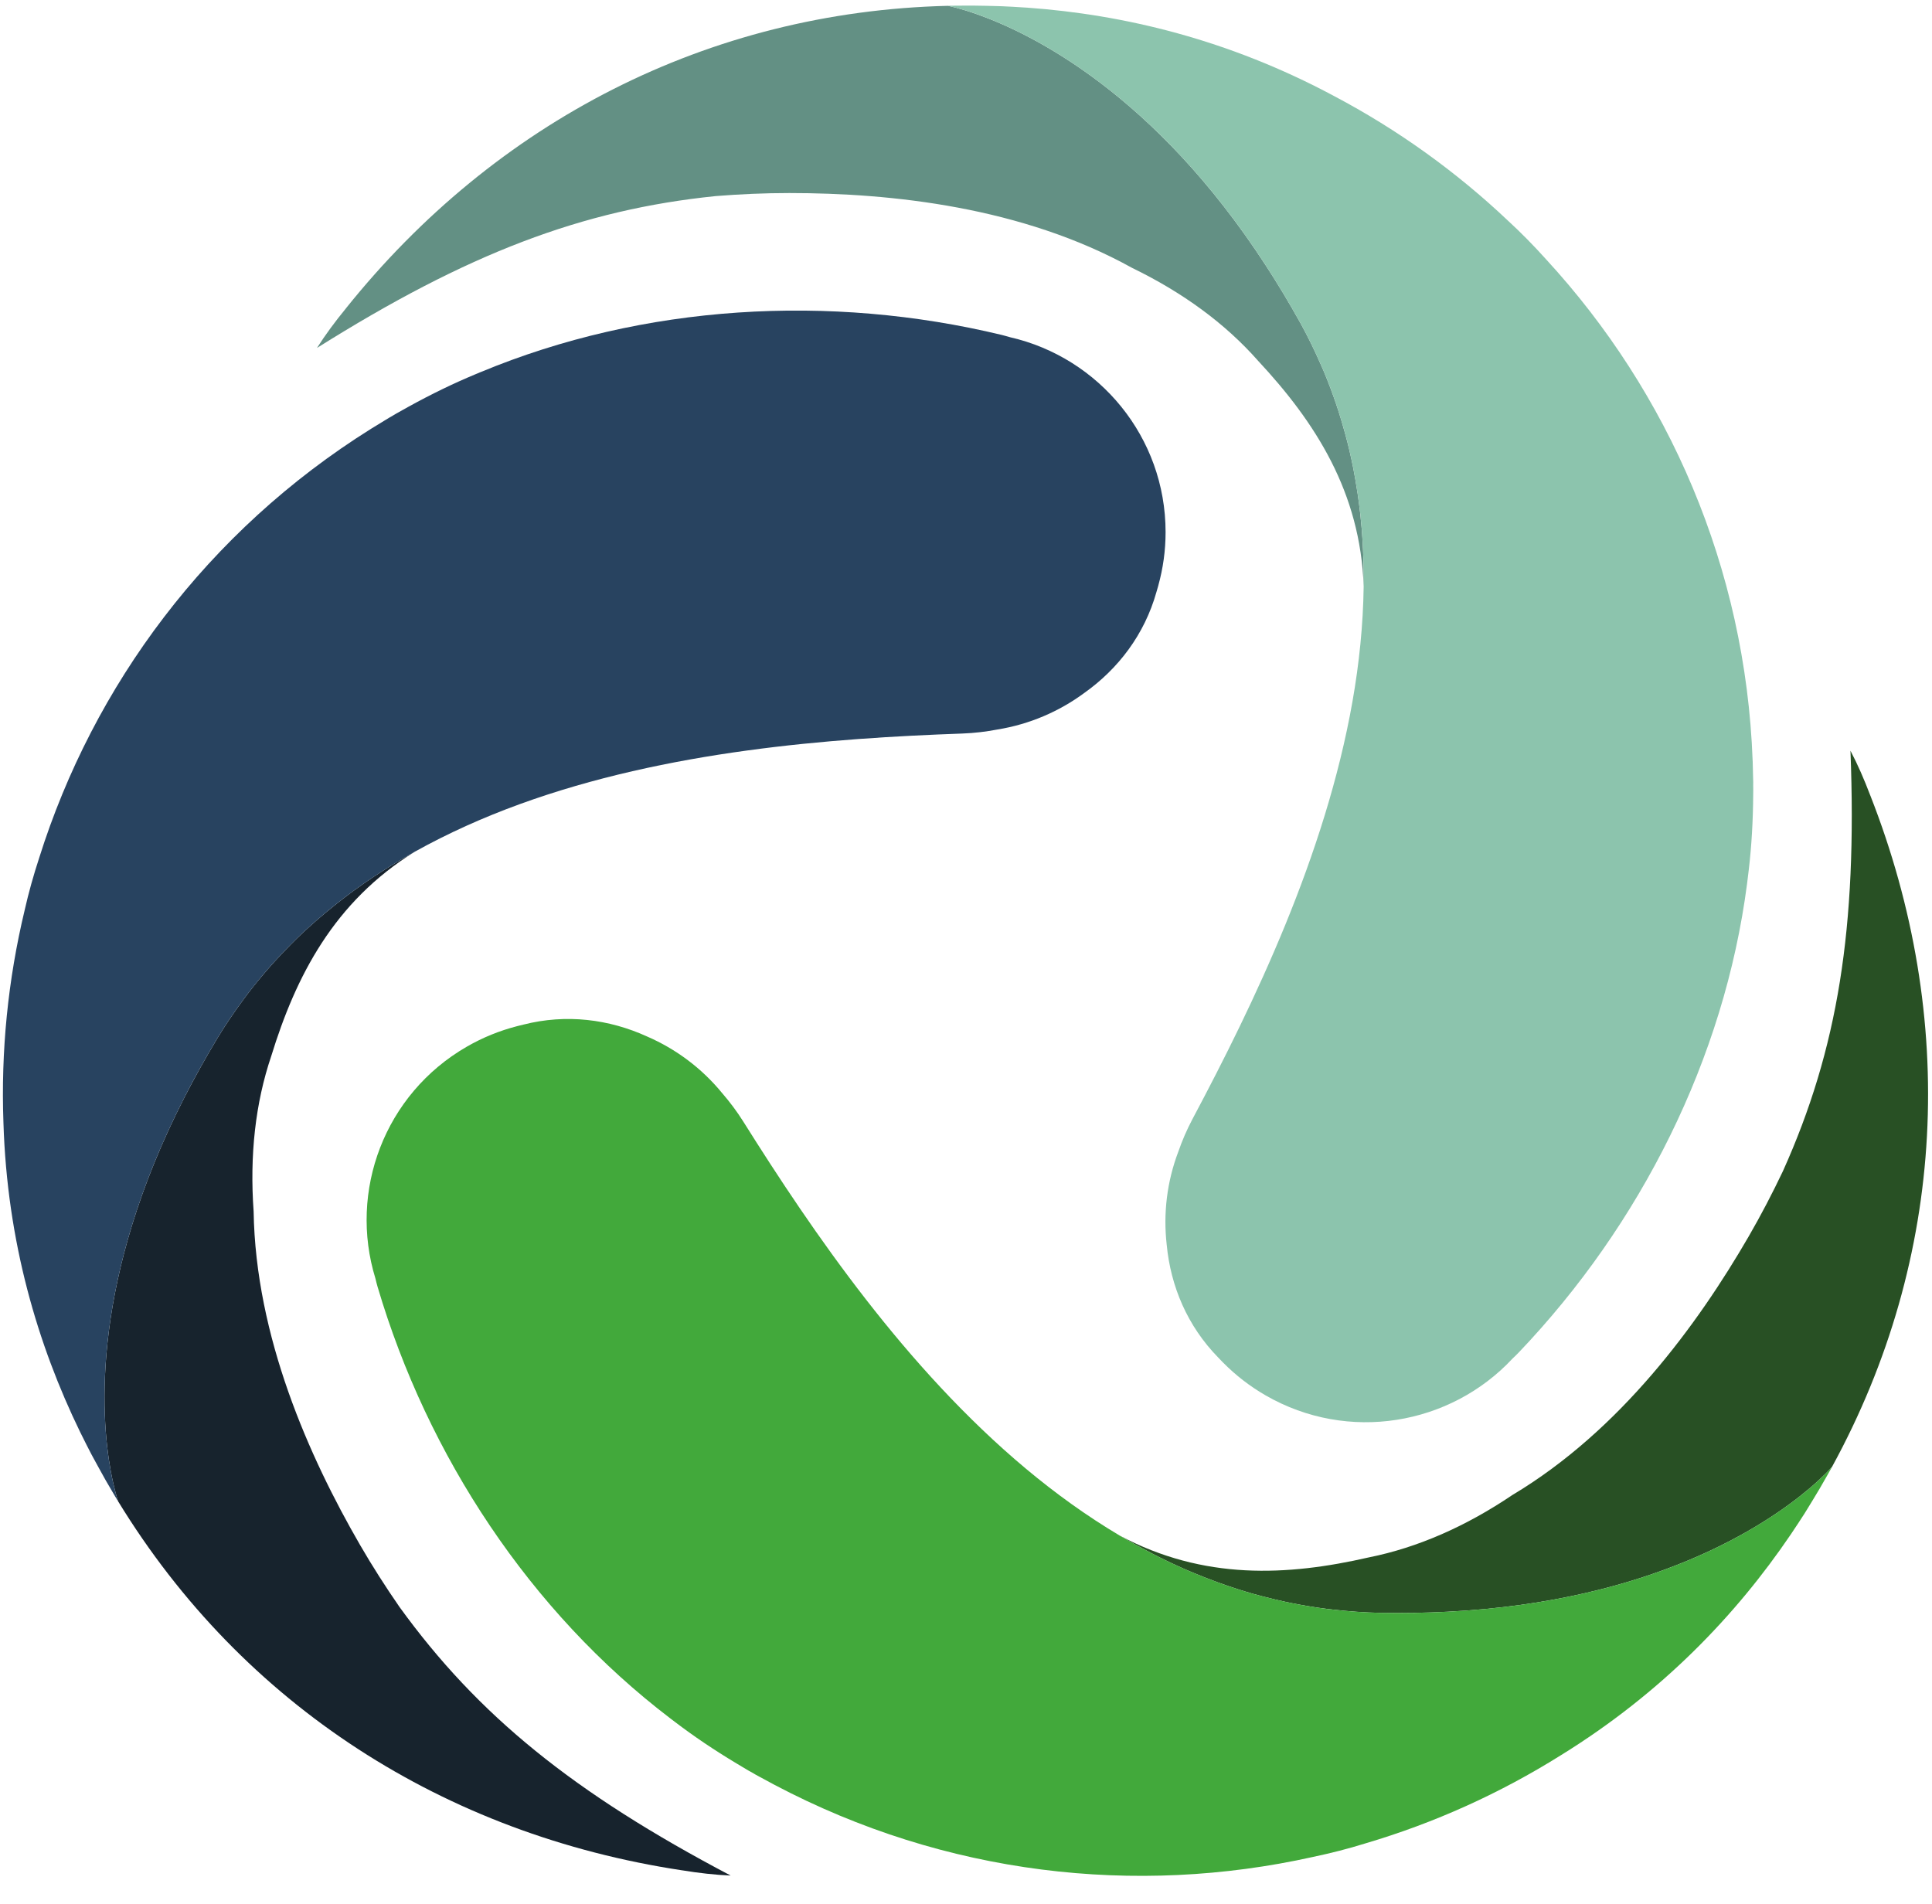 <svg width="69" height="68" viewBox="0 0 69 68" fill="none" xmlns="http://www.w3.org/2000/svg">
<path d="M48.703 20.541C48.703 20.444 48.701 20.348 48.699 20.25C48.696 20.043 48.689 19.836 48.679 19.629C48.674 19.522 48.669 19.415 48.662 19.308C48.654 19.179 48.645 19.049 48.635 18.919C48.62 18.735 48.602 18.55 48.582 18.367C48.569 18.244 48.553 18.121 48.537 17.998C48.522 17.879 48.505 17.76 48.488 17.641C48.462 17.47 48.435 17.299 48.405 17.129C48.382 16.994 48.357 16.86 48.331 16.725C48.308 16.61 48.284 16.494 48.259 16.379C48.217 16.186 48.172 15.992 48.123 15.8C48.096 15.693 48.067 15.587 48.038 15.481C48.001 15.342 47.961 15.202 47.919 15.063C47.881 14.936 47.843 14.809 47.802 14.683C47.747 14.513 47.69 14.344 47.63 14.176C47.595 14.076 47.559 13.977 47.521 13.878C47.445 13.676 47.366 13.474 47.282 13.273C47.245 13.186 47.206 13.1 47.168 13.013C46.953 12.522 46.717 12.035 46.451 11.552C46.244 11.178 46.035 10.821 45.826 10.471C45.62 10.128 45.412 9.797 45.203 9.476V9.476C41.235 3.367 36.883 1.216 34.919 0.518C34.279 0.29 33.889 0.214 33.852 0.208C25.301 0.414 17.697 4.341 12.351 11.018C12.352 11.018 12.353 11.018 12.353 11.017C11.967 11.488 11.617 11.96 11.321 12.428C16.692 9.053 20.792 7.49 25.558 7.004C26.427 6.934 27.304 6.895 28.191 6.895C31.842 6.895 36.509 7.392 40.429 9.567C42.241 10.446 43.758 11.556 44.928 12.883C46.968 15.071 48.589 17.574 48.702 20.956V20.955C48.704 20.817 48.704 20.679 48.703 20.541" fill="#639084"/>
<path d="M62.614 28.071C62.614 28.024 62.615 27.977 62.615 27.93C62.614 27.872 62.611 27.815 62.61 27.757C62.607 27.569 62.602 27.381 62.596 27.194C62.595 27.184 62.595 27.175 62.594 27.166C62.34 20.273 59.592 14.017 55.222 9.268C54.778 8.774 54.328 8.316 53.876 7.9C53.87 7.894 53.863 7.888 53.856 7.882C52.006 6.13 49.916 4.629 47.641 3.428C43.889 1.418 40.151 0.521 36.682 0.273C36.647 0.271 36.612 0.269 36.577 0.267C36.319 0.249 36.062 0.235 35.806 0.224C35.759 0.222 35.71 0.22 35.66 0.219C35.517 0.214 35.375 0.212 35.233 0.208C35.038 0.204 34.859 0.201 34.733 0.2C34.559 0.199 34.386 0.2 34.213 0.202C34.114 0.203 34.015 0.204 33.916 0.205C33.895 0.206 33.874 0.207 33.852 0.208C33.889 0.214 34.279 0.29 34.919 0.517C36.883 1.216 41.235 3.367 45.203 9.475V9.476C45.308 9.636 45.412 9.799 45.515 9.965C45.619 10.131 45.722 10.299 45.826 10.471C46.035 10.821 46.244 11.178 46.451 11.552C46.717 12.035 46.953 12.522 47.168 13.013C47.206 13.1 47.246 13.186 47.282 13.273C47.366 13.474 47.445 13.675 47.521 13.877C47.559 13.977 47.595 14.076 47.63 14.176C47.69 14.344 47.747 14.513 47.802 14.683C47.843 14.809 47.882 14.936 47.919 15.063C47.961 15.202 48.001 15.341 48.038 15.481C48.068 15.587 48.097 15.693 48.124 15.8C48.172 15.992 48.217 16.186 48.259 16.379C48.284 16.494 48.308 16.61 48.331 16.725C48.357 16.86 48.382 16.994 48.405 17.129C48.435 17.299 48.463 17.47 48.488 17.641C48.505 17.759 48.522 17.878 48.537 17.998C48.553 18.12 48.569 18.244 48.583 18.366C48.603 18.55 48.62 18.735 48.635 18.919C48.645 19.049 48.654 19.178 48.662 19.308C48.669 19.415 48.674 19.522 48.679 19.628C48.689 19.836 48.696 20.043 48.699 20.25C48.701 20.347 48.703 20.444 48.703 20.541C48.704 20.679 48.704 20.817 48.702 20.955V20.956C48.683 22.326 48.542 23.697 48.303 25.053C47.334 30.549 44.794 35.824 42.586 39.975C42.389 40.348 42.222 40.734 42.085 41.128C41.673 42.212 41.542 43.353 41.668 44.458C41.809 45.944 42.407 47.363 43.508 48.488C43.535 48.517 43.564 48.546 43.592 48.576C43.62 48.603 43.644 48.632 43.672 48.659C43.675 48.661 43.677 48.663 43.68 48.666C44.122 49.114 44.63 49.511 45.202 49.841C48.149 51.538 51.8 50.907 54.022 48.522C54.095 48.452 54.169 48.383 54.239 48.309C58.593 43.745 61.585 37.806 62.395 31.566C62.396 31.552 62.398 31.539 62.4 31.525C62.407 31.468 62.415 31.411 62.421 31.354C62.528 30.535 62.593 29.657 62.61 28.716C62.611 28.635 62.612 28.555 62.613 28.474C62.614 28.387 62.616 28.303 62.616 28.215C62.616 28.167 62.614 28.119 62.614 28.071" fill="#8CC4AD"/>
<path d="M40.354 55.059C40.439 55.107 40.523 55.154 40.608 55.201C40.79 55.301 40.974 55.399 41.158 55.494C41.254 55.543 41.349 55.592 41.445 55.64C41.562 55.698 41.678 55.755 41.796 55.811C41.964 55.89 42.132 55.967 42.302 56.042C42.415 56.092 42.53 56.139 42.645 56.187C42.756 56.234 42.867 56.278 42.98 56.323C43.141 56.386 43.302 56.448 43.465 56.508C43.594 56.555 43.723 56.6 43.853 56.645C43.964 56.683 44.076 56.72 44.189 56.756C44.378 56.817 44.569 56.874 44.76 56.929C44.865 56.959 44.972 56.986 45.079 57.015C45.219 57.051 45.36 57.087 45.501 57.12C45.63 57.151 45.759 57.181 45.89 57.209C46.064 57.247 46.239 57.282 46.415 57.314C46.52 57.333 46.624 57.352 46.729 57.369C46.943 57.405 47.157 57.437 47.373 57.464C47.467 57.477 47.562 57.486 47.656 57.496C48.19 57.556 48.731 57.596 49.283 57.607C49.71 57.615 50.125 57.614 50.534 57.607C50.935 57.601 51.325 57.587 51.709 57.567C51.709 57.567 51.709 57.567 51.709 57.567C58.995 57.193 63.038 54.508 64.627 53.16C65.144 52.72 65.404 52.422 65.429 52.393C69.525 44.901 69.919 36.367 66.796 28.41V28.412C66.58 27.842 66.346 27.305 66.088 26.814C66.332 33.143 65.638 37.467 63.677 41.828C63.303 42.614 62.899 43.391 62.456 44.158C60.63 47.312 57.864 51.097 54.017 53.396C52.348 54.523 50.625 55.278 48.889 55.626C45.97 56.295 42.987 56.444 39.994 54.85C39.995 54.85 39.995 54.851 39.996 54.851C40.114 54.921 40.234 54.99 40.354 55.059" fill="#285024"/>
<path d="M26.863 63.314C26.904 63.337 26.944 63.362 26.985 63.385C27.035 63.413 27.087 63.44 27.137 63.468C27.302 63.559 27.468 63.648 27.634 63.736C27.642 63.741 27.65 63.745 27.658 63.749C33.768 66.976 40.573 67.73 46.88 66.328C47.53 66.191 48.153 66.032 48.74 65.849C48.749 65.847 48.757 65.844 48.766 65.841C51.223 65.115 53.569 64.057 55.739 62.697C59.361 60.46 62.008 57.679 63.957 54.805C63.977 54.776 63.996 54.747 64.015 54.718C64.159 54.504 64.3 54.289 64.438 54.074L64.515 53.95C64.591 53.829 64.664 53.707 64.738 53.586C64.839 53.419 64.931 53.267 64.995 53.158C65.083 53.009 65.168 52.858 65.253 52.708C65.302 52.622 65.352 52.535 65.399 52.45C65.409 52.431 65.418 52.412 65.429 52.393C65.404 52.422 65.144 52.72 64.627 53.16C63.038 54.508 58.995 57.193 51.709 57.567C51.709 57.567 51.709 57.567 51.709 57.567C51.317 57.588 50.926 57.601 50.534 57.608C50.125 57.614 49.71 57.615 49.283 57.607C48.731 57.596 48.19 57.556 47.656 57.497C47.562 57.486 47.467 57.477 47.373 57.465C47.157 57.437 46.943 57.405 46.729 57.369C46.624 57.352 46.52 57.333 46.415 57.314C46.24 57.282 46.065 57.247 45.89 57.209C45.76 57.181 45.63 57.151 45.501 57.12C45.36 57.087 45.219 57.052 45.079 57.015C44.972 56.986 44.866 56.959 44.76 56.929C44.569 56.874 44.378 56.817 44.189 56.756C44.076 56.72 43.964 56.683 43.853 56.645C43.723 56.6 43.594 56.555 43.465 56.508C43.303 56.448 43.141 56.387 42.98 56.323C42.868 56.279 42.756 56.234 42.645 56.187C42.53 56.139 42.415 56.092 42.302 56.042C42.133 55.967 41.964 55.89 41.796 55.811C41.679 55.755 41.561 55.698 41.445 55.64C41.349 55.592 41.254 55.543 41.158 55.494C40.974 55.399 40.79 55.301 40.608 55.201C40.524 55.154 40.439 55.107 40.354 55.059C40.234 54.99 40.115 54.922 39.996 54.851C39.995 54.851 39.995 54.85 39.994 54.85C38.815 54.149 37.696 53.342 36.638 52.457C32.352 48.871 29.044 44.039 26.544 40.056C26.319 39.699 26.067 39.362 25.794 39.047C25.059 38.148 24.134 37.465 23.112 37.022C21.752 36.401 20.221 36.208 18.695 36.596C18.655 36.605 18.616 36.616 18.576 36.625C18.539 36.635 18.501 36.642 18.464 36.653C18.46 36.654 18.457 36.655 18.454 36.656C17.844 36.814 17.245 37.054 16.673 37.384C13.726 39.081 12.448 42.552 13.408 45.664C13.432 45.762 13.455 45.861 13.484 45.958C15.269 52.002 18.928 57.557 23.939 61.377C23.95 61.385 23.961 61.393 23.972 61.402C24.018 61.437 24.063 61.471 24.109 61.506C24.767 62.007 25.497 62.502 26.306 62.987C26.375 63.029 26.444 63.07 26.513 63.111C26.588 63.155 26.661 63.2 26.737 63.244C26.779 63.268 26.821 63.29 26.863 63.314" fill="#42A93B"/>
<path d="M14.446 30.632C14.362 30.68 14.279 30.73 14.195 30.78C14.017 30.887 13.841 30.997 13.666 31.109C13.576 31.166 13.486 31.224 13.396 31.283C13.133 31.457 12.874 31.637 12.619 31.823C12.519 31.896 12.42 31.971 12.321 32.047C12.226 32.119 12.13 32.193 12.036 32.268C11.9 32.375 11.766 32.484 11.633 32.595C11.528 32.683 11.423 32.771 11.32 32.861C11.231 32.939 11.143 33.017 11.056 33.096C10.908 33.229 10.763 33.365 10.62 33.503C10.541 33.58 10.464 33.658 10.386 33.736C10.284 33.839 10.183 33.942 10.083 34.048C9.992 34.144 9.901 34.241 9.812 34.339C9.691 34.471 9.574 34.605 9.458 34.741C9.389 34.822 9.32 34.903 9.253 34.985C9.116 35.151 8.98 35.32 8.848 35.494C8.791 35.569 8.735 35.646 8.679 35.722C8.361 36.153 8.055 36.601 7.77 37.072C7.549 37.438 7.343 37.797 7.144 38.153C6.954 38.495 6.769 38.84 6.591 39.188C6.591 39.188 6.591 39.188 6.591 39.189C3.273 45.672 3.581 50.507 3.958 52.554C4.081 53.221 4.21 53.595 4.222 53.63C8.677 60.916 15.888 65.523 24.356 66.803C24.355 66.803 24.355 66.802 24.354 66.802C24.956 66.901 25.54 66.967 26.095 66.99C20.48 64.036 17.073 61.274 14.269 57.399C13.774 56.683 13.3 55.945 12.857 55.179C11.032 52.024 9.13 47.742 9.058 43.268C8.914 41.263 9.12 39.397 9.687 37.722C10.565 34.866 11.928 32.213 14.807 30.425C14.806 30.425 14.806 30.425 14.806 30.426C14.685 30.493 14.566 30.562 14.446 30.632" fill="#17232D"/>
<path d="M14.027 14.846C13.986 14.87 13.944 14.893 13.904 14.917C13.854 14.946 13.805 14.977 13.756 15.007C13.594 15.104 13.433 15.202 13.274 15.302C13.266 15.306 13.258 15.311 13.251 15.316C7.395 18.982 3.338 24.485 1.401 30.636C1.195 31.266 1.022 31.884 0.887 32.482C0.885 32.491 0.883 32.499 0.881 32.508C0.284 34.995 0.029 37.55 0.123 40.105C0.254 44.353 1.345 48.031 2.864 51.153C2.88 51.184 2.896 51.215 2.911 51.247C3.025 51.478 3.141 51.708 3.259 51.934C3.282 51.976 3.305 52.019 3.328 52.062C3.395 52.188 3.464 52.313 3.533 52.437C3.613 52.583 3.693 52.728 3.775 52.873C3.861 53.024 3.949 53.173 4.037 53.321C4.087 53.406 4.137 53.492 4.188 53.576C4.199 53.594 4.211 53.612 4.222 53.63C4.21 53.595 4.081 53.221 3.958 52.554C3.581 50.507 3.273 45.672 6.591 39.189C6.591 39.188 6.591 39.188 6.591 39.188C6.769 38.84 6.953 38.495 7.144 38.153C7.343 37.797 7.549 37.438 7.77 37.072C8.055 36.601 8.361 36.153 8.679 35.722C8.735 35.646 8.791 35.569 8.848 35.494C8.98 35.321 9.116 35.151 9.253 34.985C9.32 34.903 9.389 34.822 9.458 34.741C9.573 34.605 9.691 34.471 9.812 34.339C9.901 34.241 9.992 34.144 10.083 34.048C10.183 33.943 10.284 33.839 10.386 33.736C10.464 33.658 10.541 33.58 10.62 33.503C10.763 33.365 10.908 33.229 11.056 33.096C11.143 33.017 11.231 32.939 11.32 32.861C11.423 32.771 11.528 32.683 11.633 32.595C11.766 32.484 11.9 32.375 12.036 32.268C12.13 32.193 12.226 32.119 12.321 32.047C12.42 31.971 12.519 31.896 12.619 31.823C12.873 31.637 13.133 31.457 13.396 31.284C13.486 31.224 13.576 31.166 13.666 31.109C13.841 30.997 14.017 30.887 14.195 30.78C14.279 30.73 14.362 30.681 14.446 30.632C14.566 30.562 14.685 30.493 14.806 30.426C14.806 30.425 14.806 30.425 14.807 30.425C16.006 29.757 17.265 29.194 18.563 28.722C23.818 26.811 29.666 26.368 34.373 26.2C34.795 26.184 35.213 26.135 35.624 26.056C36.771 25.87 37.827 25.413 38.723 24.752C39.942 23.887 40.875 22.661 41.301 21.147C41.313 21.109 41.323 21.069 41.335 21.03C41.345 20.993 41.358 20.957 41.367 20.92C41.368 20.916 41.369 20.913 41.369 20.91C41.537 20.303 41.628 19.666 41.628 19.007C41.628 15.612 39.255 12.773 36.074 12.045C35.976 12.018 35.879 11.988 35.78 11.964C29.642 10.484 22.991 10.868 17.17 13.289C17.157 13.294 17.144 13.299 17.131 13.304C17.078 13.326 17.025 13.349 16.972 13.371C16.208 13.689 15.414 14.072 14.588 14.528C14.518 14.567 14.447 14.607 14.377 14.646C14.301 14.689 14.226 14.729 14.15 14.773C14.109 14.797 14.068 14.822 14.027 14.846" fill="#284360"/>
</svg>

